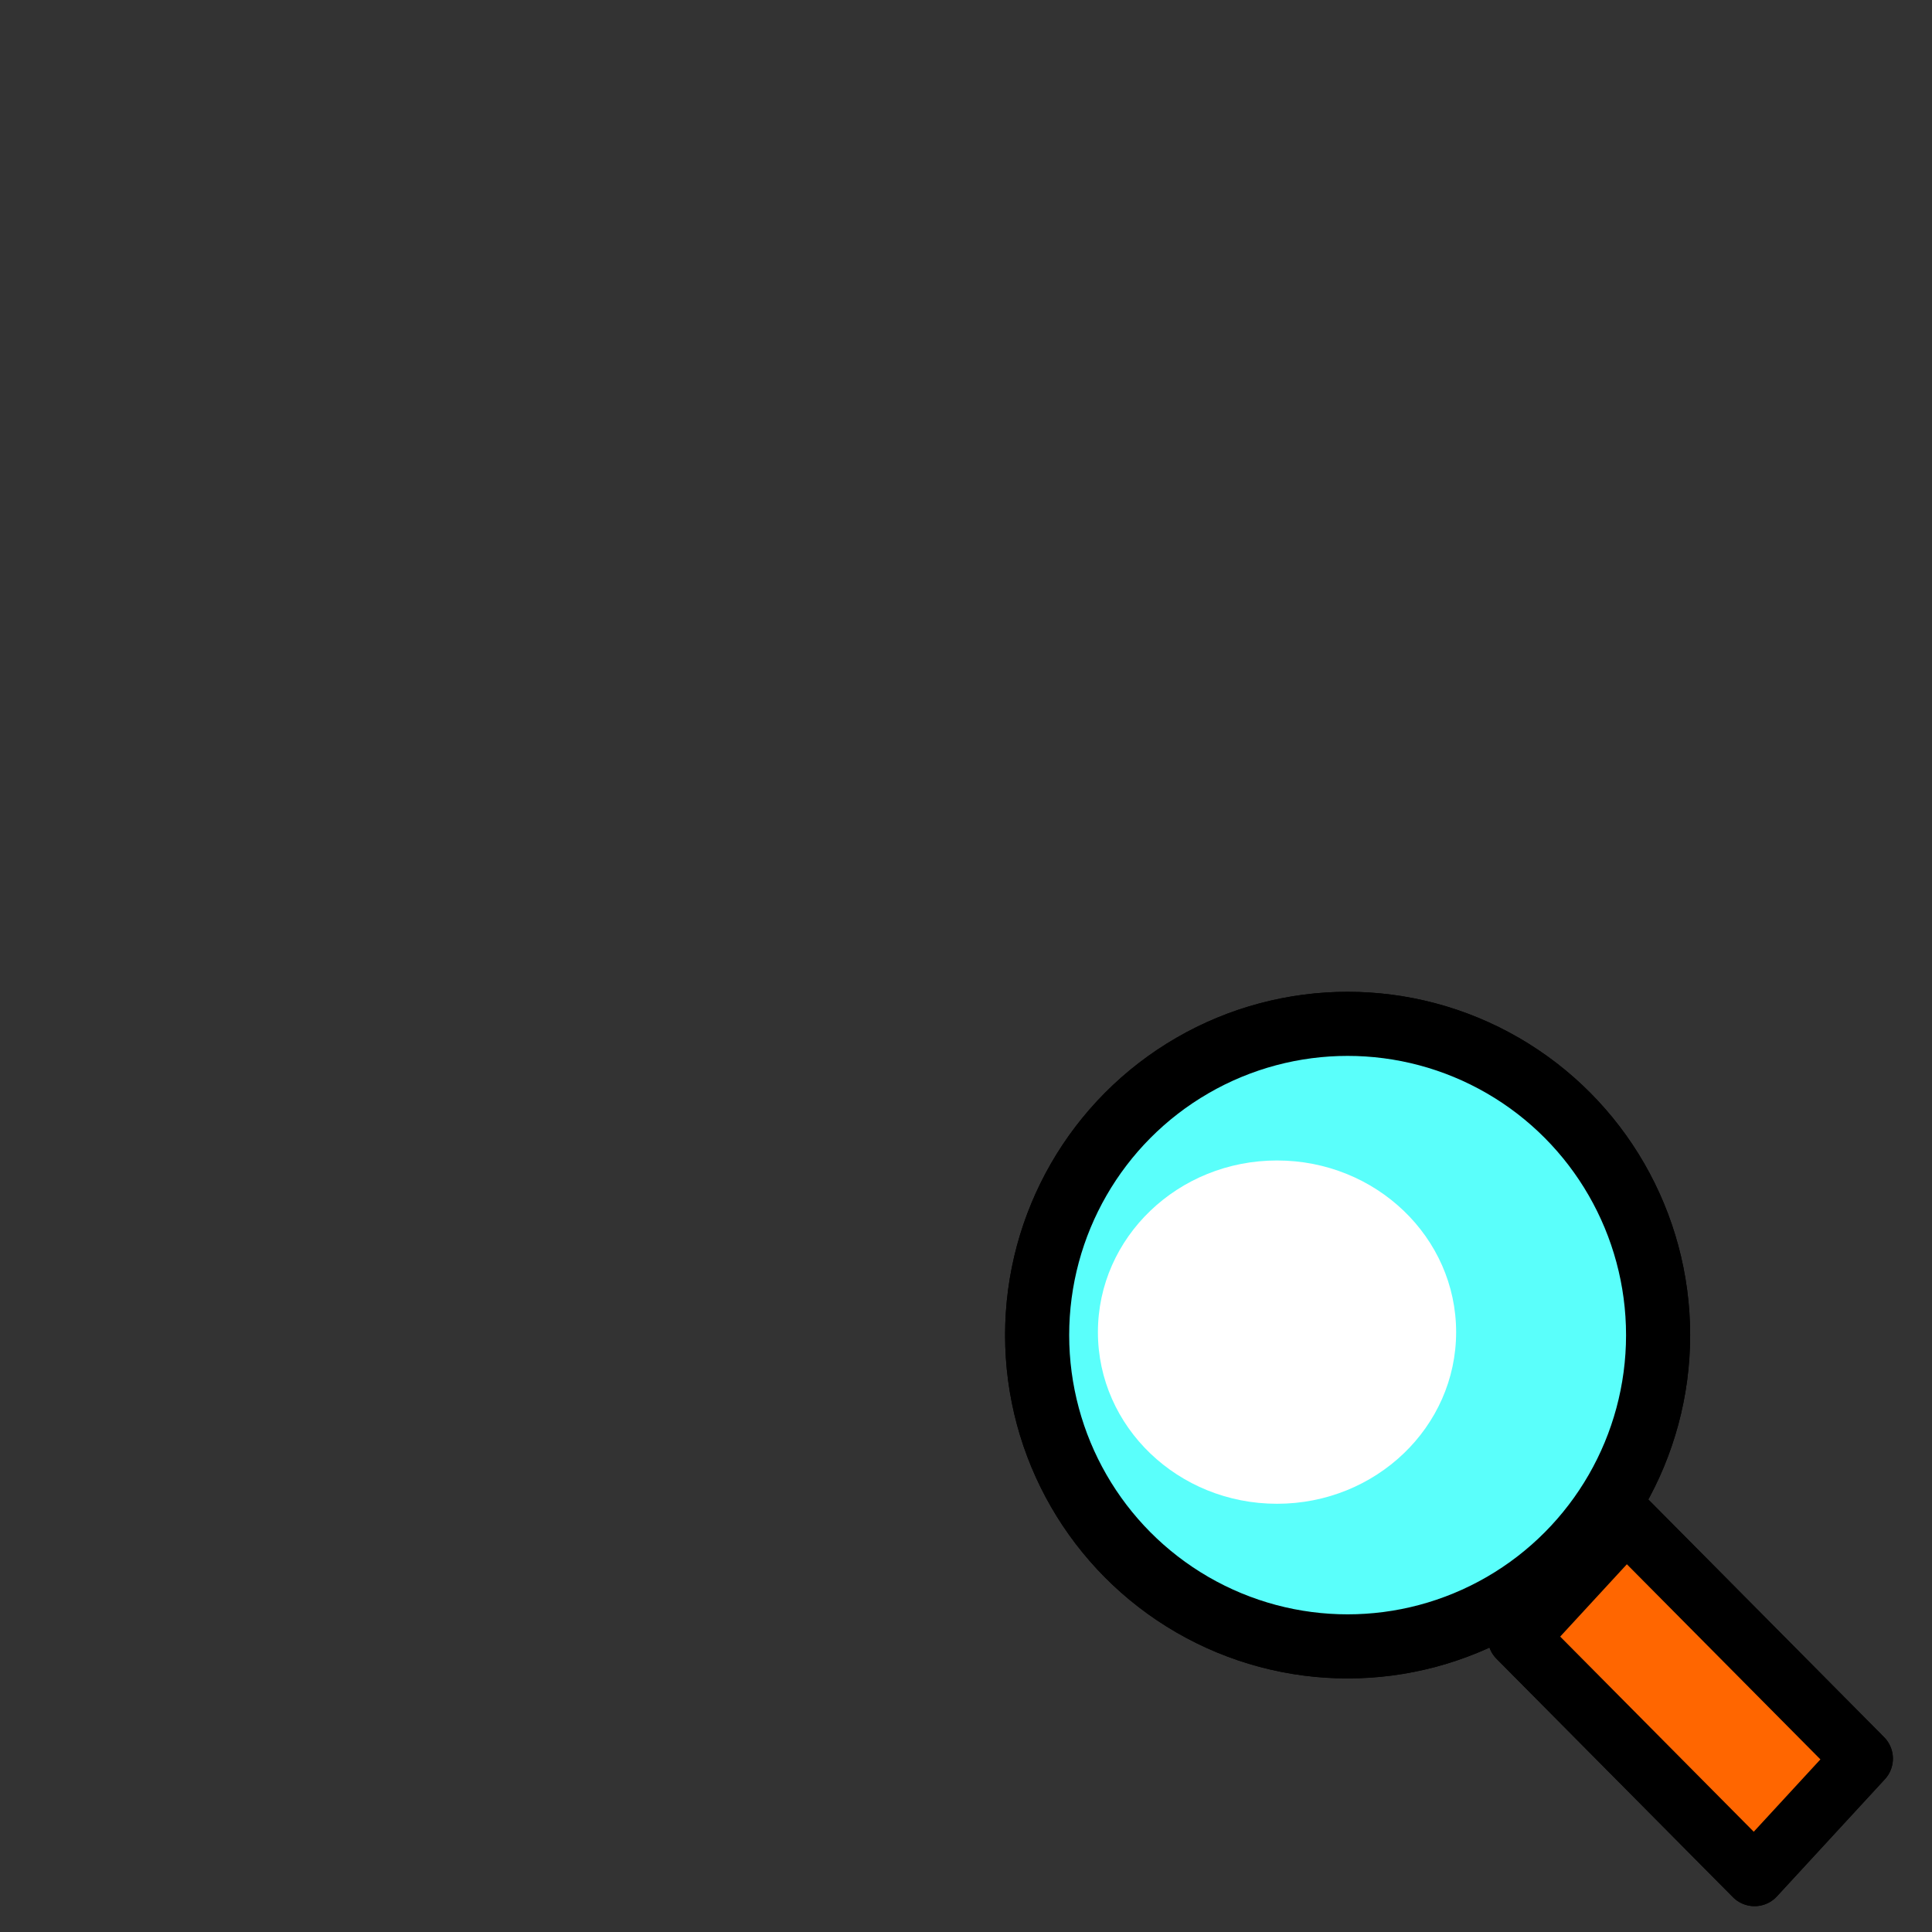<svg height="100" viewBox="0 0 100 100" width="100" xmlns="http://www.w3.org/2000/svg"><rect x="0" y="0" width="100" height="100" fill="#333333" stroke="none"/><g fill-rule="evenodd" transform="matrix(.5 0 0 .5 49.502 50.017)"><g><ellipse cx="40.501" cy="38.177" fill="#5afffb" rx="32.141" ry="32.222" stroke="#000" stroke-linejoin="round" stroke-width="6.635"/><path d="m58.151 69.466 11.174-12.126 24.476 24.677-11.174 12.126z" fill="#f60" stroke="#000" stroke-linejoin="round" stroke-width="6.299"/><ellipse cx="33.193" cy="37.867" fill="#fff" rx="18.541" ry="17.769" stroke-width="2.1"/></g><g><ellipse cx="40.501" cy="38.177" fill="#5afffb" rx="32.141" ry="32.222" stroke="#000" stroke-linejoin="round" stroke-width="6.635"/><path d="m58.151 69.466 11.174-12.126 24.476 24.677-11.174 12.126z" fill="#f60" stroke="#000" stroke-linejoin="round" stroke-width="6.299"/><ellipse cx="33.193" cy="37.867" fill="#fff" rx="18.541" ry="17.769" stroke-width="2.1"/></g></g></svg>